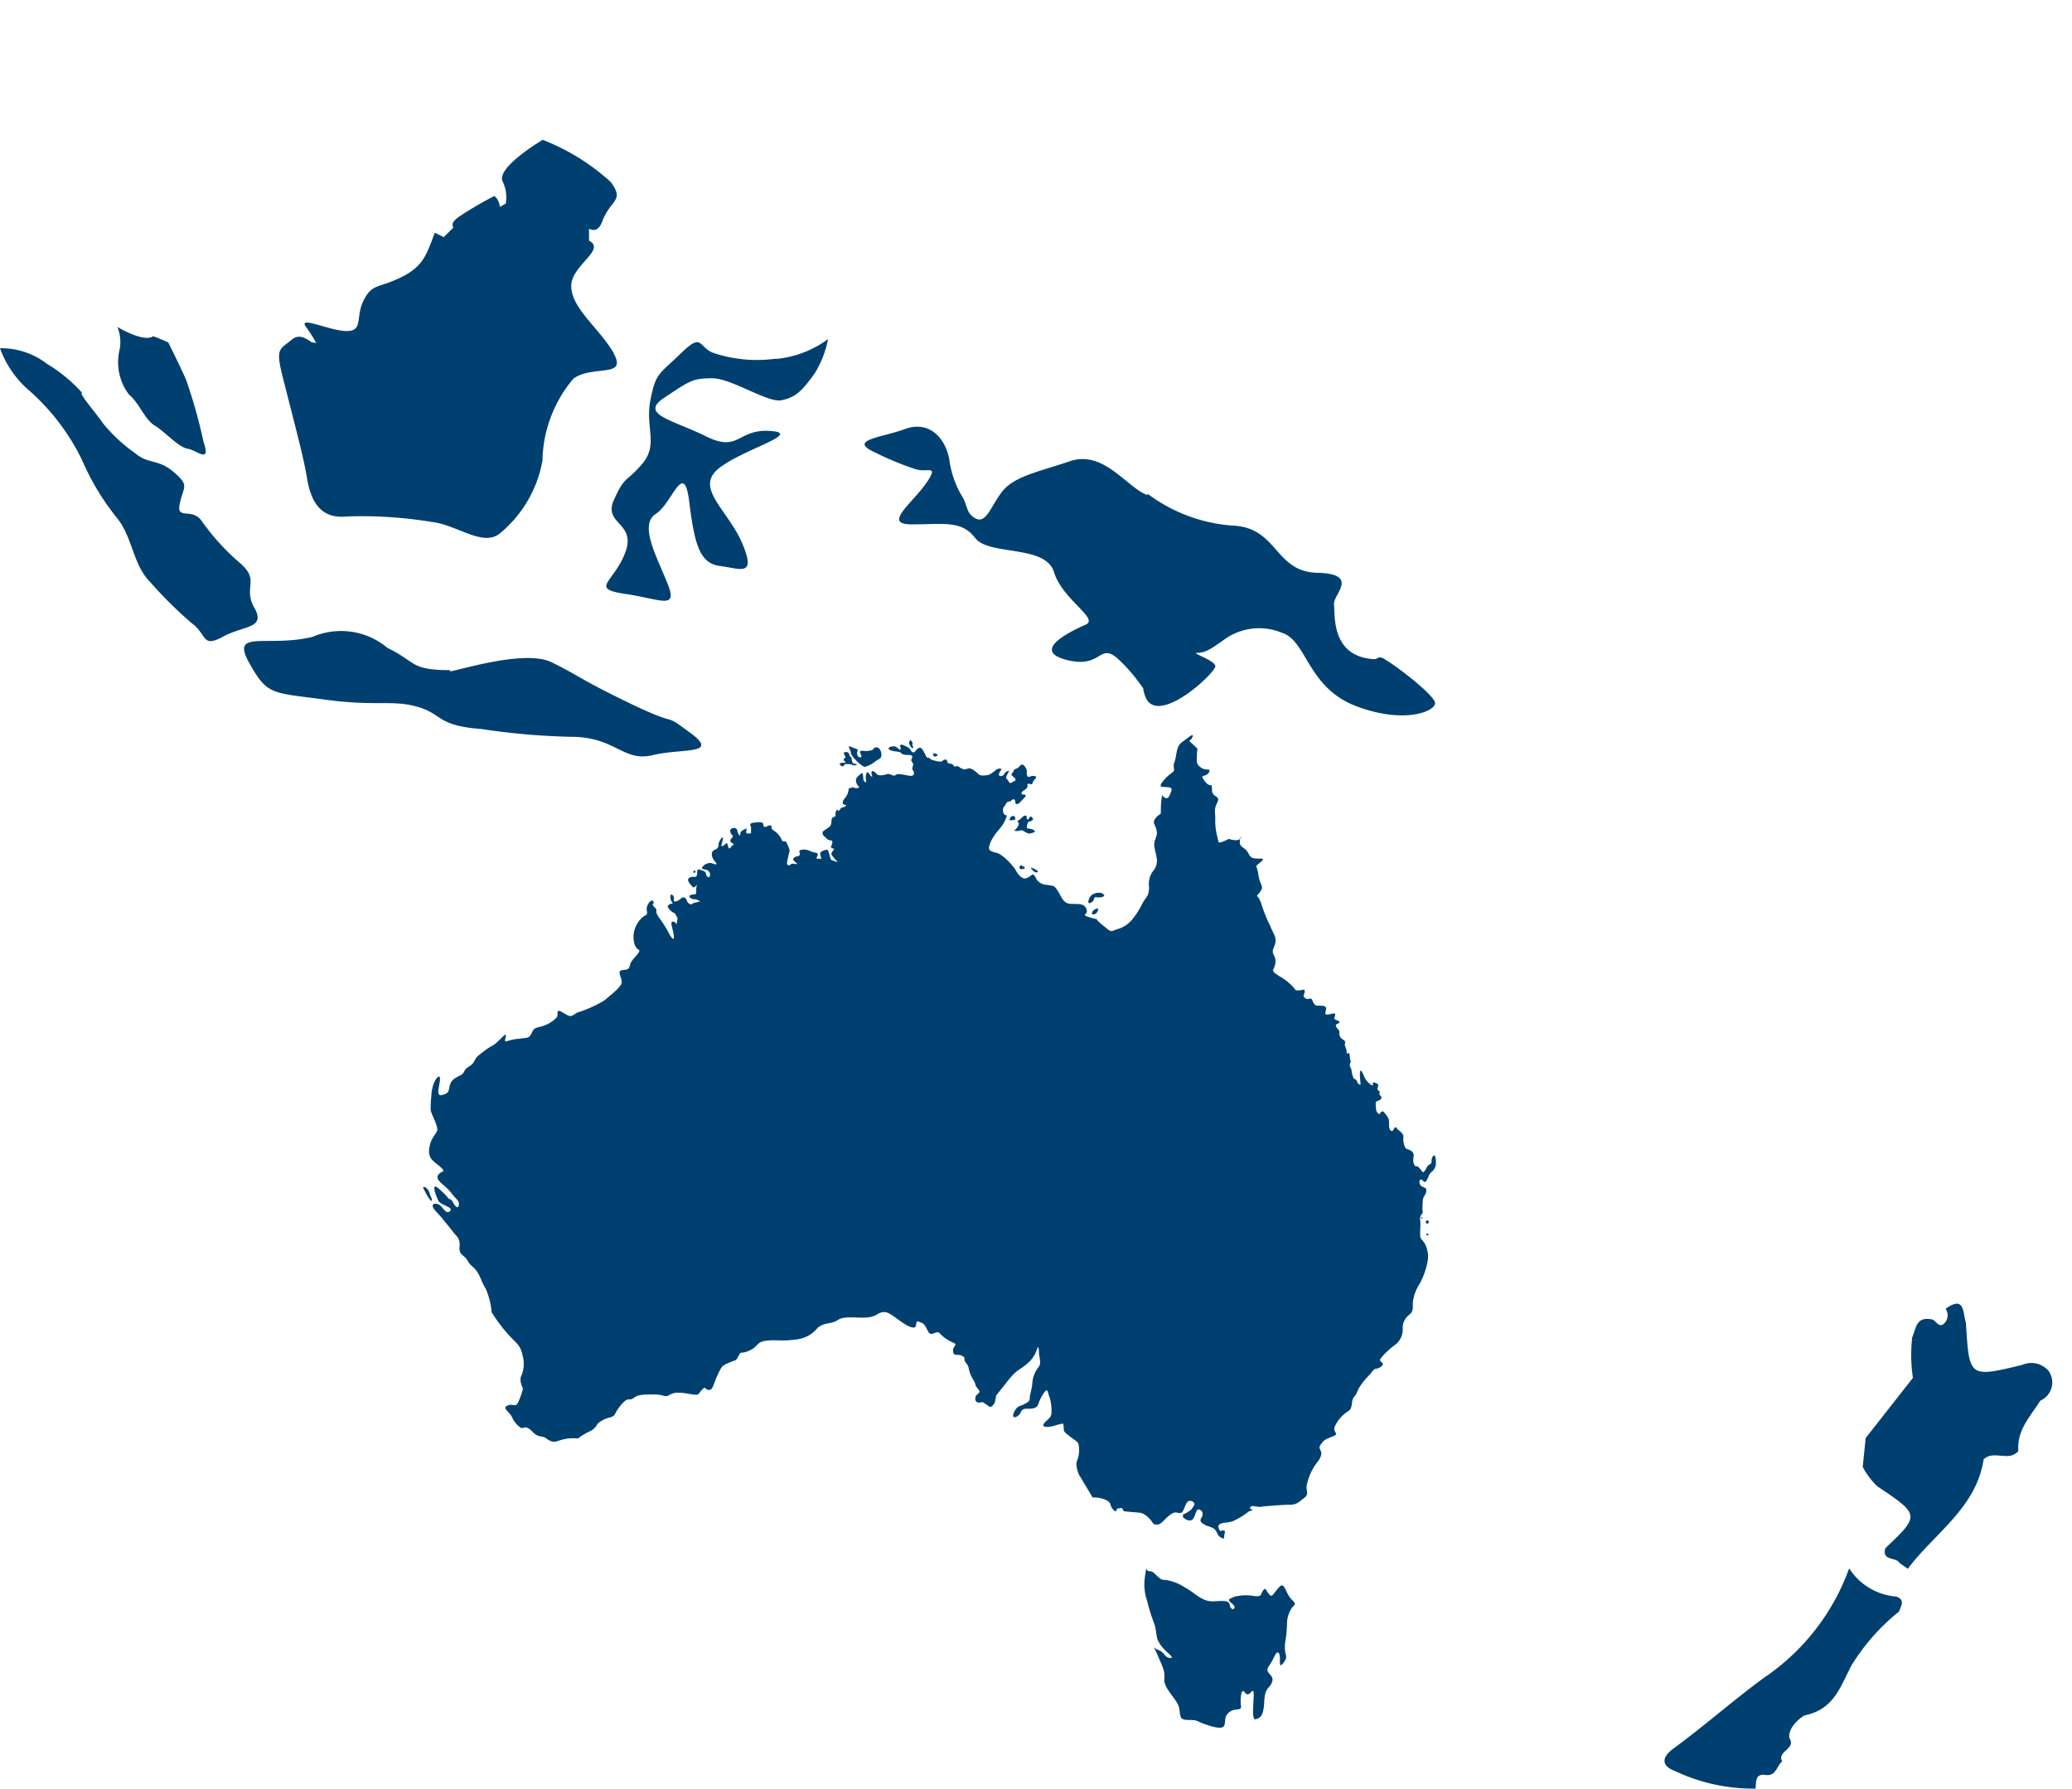 <?xml version="1.0" encoding="UTF-8"?>
<svg xmlns="http://www.w3.org/2000/svg" xmlns:xlink="http://www.w3.org/1999/xlink" width="41.701" height="36" viewBox="0 0 41.701 36">
  <defs>
    <clipPath id="clip-path">
      <rect id="Rectangle_9625" data-name="Rectangle 9625" width="41.701" height="36" fill="#004070"></rect>
    </clipPath>
  </defs>
  <g id="Groupe_34937" data-name="Groupe 34937" clip-path="url(#clip-path)">
    <path id="Tracé_17169" data-name="Tracé 17169" d="M52.33,78.5a.126.126,0,0,1-.007.132c-.066.09.055.133.086.152s.125.032.178.08.059.125.112.157c.11.066.066.013.092-.079s-.092-.04-.092-.04-.079-.105,0-.145.118-.013.25-.053a1.591,1.591,0,0,0,.33-.2c.019-.011.064-.013.07-.019s-.055-.036-.05-.05c.026-.075.136-.011.21-.022.092-.013.441-.042.586-.042s.184-.053.289-.132.053-.118.053-.237a1.126,1.126,0,0,1,.237-.513c.145-.211-.026-.224.04-.316s.066-.105.237-.171.013-.066.053-.2a.713.713,0,0,1,.276-.316c.105-.079.04-.2.118-.29s.04-.105.145-.25.132-.145.211-.25.079-.026.184-.105-.052-.079-.013-.158a1.49,1.49,0,0,1,.29-.276.383.383,0,0,0,.158-.329.333.333,0,0,1,.145-.29c.092-.092.04-.158.066-.289a.909.909,0,0,1,.132-.329,1.5,1.5,0,0,0,.158-.448.559.559,0,0,0-.042-.328.469.469,0,0,0-.088-.122c-.044-.056,0-.279-.019-.365a.152.152,0,0,1,.034-.137c.031-.03.008-.046.012-.137s0-.072.008-.145.046-.08.065-.16-.023-.084-.076-.107a.1.1,0,0,1-.05-.129c.023-.038.053,0,.08.027s.057-.015.088-.088a.245.245,0,0,1,.08-.118.214.214,0,0,0,.072-.126.494.494,0,0,0-.008-.164c-.015-.065-.061-.012-.072.038s.012.084-.038.11-.057.053-.088.107-.053.061-.065.042a.69.69,0,0,0-.072-.088c-.038-.042-.061,0-.087-.049s-.027-.072-.015-.183-.137-.129-.16-.152a.354.354,0,0,1-.046-.217c0-.11-.091-.122-.137-.19s-.053.084-.107.057-.042-.114-.046-.194-.053-.118-.1-.179-.088.038-.088.038a.106.106,0,0,1-.064-.061.729.729,0,0,1-.015-.148c-.008-.069.046-.042.1-.092s-.046-.08-.023-.129-.057-.03-.038-.1.019-.076-.061-.106.019.118-.1.023-.107-.179-.164-.251-.023.217-.019.251-.049.019-.072-.046-.057-.038-.065-.061a.442.442,0,0,1-.042-.141c0-.065-.057-.1-.031-.164s0-.023-.008-.145-.057-.015-.061-.061a.309.309,0,0,0-.023-.118c-.019-.042-.019-.023-.011-.08s-.015-.049-.057-.084a.136.136,0,0,1-.057-.129c.008-.053-.042-.068-.065-.122s.031-.046.061-.076-.049-.049-.08-.065-.008-.046,0-.1-.125.008-.171,0-.023-.042-.012-.107-.061-.072-.122-.072-.091.008-.129-.053-.008-.057-.05-.084-.049.034-.118-.015-.012-.068-.012-.133-.03-.027-.1-.023-.088,0-.1-.032a1.132,1.132,0,0,0-.311-.254c-.2-.132-.105-.092-.079-.263s-.105-.158-.026-.329-.013-.25-.079-.421a2.969,2.969,0,0,1-.171-.421c-.079-.263-.145-.119-.04-.25s0-.145-.026-.356-.092-.145.04-.25-.013-.066-.119-.079-.105-.105-.171-.171-.145-.066-.119-.211.066.04-.118.013-.053-.04-.184.013-.132.052-.145-.04a1.372,1.372,0,0,1-.053-.369c.013-.145-.04-.2.04-.355s-.105-.092-.105-.263-.026-.013-.145-.171.013-.066.079-.171-.053-.026-.158-.105-.079-.118-.079-.263.052-.079-.079-.2-.053-.04-.013-.145-.066,0-.2.092-.105.25-.158.4.04.145-.052.224a.8.8,0,0,0-.211.211c-.053.092.026.066.132.079s.079.053.026.171-.145-.013-.145-.013a1.857,1.857,0,0,0-.026.29c0,.145,0,.053-.092.158s-.026.132,0,.237.013.105-.026.224.013.211.026.316a.318.318,0,0,1-.053.289.425.425,0,0,0-.092.329c0,.2-.053.184-.145.356a1.4,1.4,0,0,1-.184.29.59.59,0,0,1-.316.211c-.145.053-.105.066-.3-.092s-.013-.079-.237-.145-.026-.04-.079-.171-.184-.092-.329-.105-.171-.145-.25-.263-.079-.092-.224-.119a.247.247,0,0,1-.224-.158c-.066-.105-.066-.013-.184.026s-.224-.184-.224-.184-.211-.289-.382-.329-.158-.079-.118-.2a1.012,1.012,0,0,1,.184-.276.783.783,0,0,0,.145-.25c.009-.064-.024,0-.051-.054a.131.131,0,0,1,.011-.162c.048-.065.038-.081.086-.086s.07-.054.1-.048.032.081.032.081.032.048.1-.027.1-.1.108-.129-.119-.005-.081-.059.021-.021.086-.076,0-.081.043-.1.07.048.092-.027.119-.108.038-.129-.129.054-.151-.011.011-.092-.022-.145-.07-.113-.129-.043-.1.038-.119.092-.076.059-.022.108.086.076.032.1-.081.064-.108.011-.075-.059-.043-.124.076-.113.011-.086-.059.081-.1.092-.076.011-.065-.043.076-.092.032-.1a.113.113,0,0,0-.108.038.793.793,0,0,1-.119.081.334.334,0,0,1-.113.016.131.131,0,0,1-.113-.032.81.81,0,0,0-.108-.086l-.064-.027-.108.027-.076-.032s-.054-.054-.092-.032-.032-.016-.065-.038-.081-.011-.1-.038,0-.07-.059-.059-.021.032-.081.038a.348.348,0,0,1-.13-.022.143.143,0,0,1-.086-.038c-.043-.038-.043.011-.076-.043s-.081-.2-.146-.172-.081.113-.129.086-.027-.065-.1-.1-.118-.065-.145-.043.016.032.005.081-.065-.048-.124-.054-.119.016-.119.043.059.043.113.054.119.005.146.043.156.032.156.032.086.005.059.059-.022.054.011.1-.027.1,0,.14.048.1-.011.119-.27-.065-.329-.016-.092-.043-.194-.011-.172.021-.194-.011-.092-.086-.1-.032.038.1,0,.086-.076-.151-.108-.048a.275.275,0,0,0,0,.127c.005.072-.047.023-.054-.016-.012-.061,0-.157-.045-.122-.069.059-.124.086-.1.178s.092.076.038.108-.108-.032-.129-.005-.048-.022-.065.048a.275.275,0,0,1-.054.14c-.038.048-.081.1-.054.14s.086.005.049.043-.076.016-.1.054a.111.111,0,0,1-.048.048s-.016-.059-.038-.005-.016.022-.016.086-.076.005-.081.113-.027.113-.086.156-.108.054-.092.108.032.043.086.1.119.005.108.081-.054.081-.005.108.065-.022.016.054-.032.07.011.129.108.1.07.092a.644.644,0,0,1-.119-.043.771.771,0,0,1-.027-.086c-.022-.076-.032-.13-.076-.113s-.113.027-.113.081.043.1.005.1-.1,0-.075-.032c.032-.052.029-.08-.022-.091l-.054-.011-.07-.027a.256.256,0,0,0-.163-.02c-.076.014-.021.055-.034.1s-.069.014-.117.062.041.083.062.117-.076-.027-.124.014-.083.007-.076-.034.034-.179.048-.22-.014-.082-.048-.165-.089-.02-.1-.062a.47.47,0,0,0-.089-.137c-.041-.048-.137-.082-.124-.13s-.048-.041-.083-.021-.082.028-.082-.034-.11-.048-.206-.034-.041.082-.041.082v.131a.3.3,0,0,1-.082,0c-.034-.007,0-.1,0-.1s-.124.041-.131.089a.56.56,0,0,0-.007.062.191.191,0,0,1-.055-.1c0-.048-.055-.069-.1-.055s-.062.062-.021.117.048.034-.007.1.062.1.062.1a.679.679,0,0,0-.076.076c-.034.041-.041-.014-.055-.069s-.048.014-.1.034,0-.076.007-.151-.089.062-.089.117a.1.1,0,0,1-.076.11c-.062.021-.069.089-.048.151s.076.1.083.13-.062,0-.11-.014a.2.2,0,0,0-.172.076c-.048.055.062.048.1.069a.1.1,0,0,1,.048.117c-.014.048-.069.014-.076-.041s-.062-.069-.131-.089-.034.055-.055.117-.076,0-.151.048.041.151.069.186.117-.083.089-.041-.014.124-.021.165-.048.007-.117.041.055.089.089.082.11.041.11.041l-.13.034c-.055.014-.028.048-.089.014s-.041-.1-.1-.124-.076.055-.165.076-.014-.069-.069-.124-.062.069-.021.131.014.02-.048.055-.014.083.034.131.076.028.1.083a.364.364,0,0,0,.034.062l-.021.124s-.041-.069-.085-.053,0,.105.026.263-.052.053-.092-.026a2.43,2.43,0,0,0-.2-.316c-.119-.171,0-.119-.092-.211s.013-.052-.026-.118-.145.079-.132.171.013.092-.066.132a.542.542,0,0,0-.2.395c0,.158.04.237.105.276s-.145.184-.171.29-.04.105-.158.118-.013.145-.013.237-.158.211-.342.368a2.421,2.421,0,0,1-.553.25c-.132.079-.118.105-.29,0s-.066.053-.132.105a.643.643,0,0,1-.29.171c-.158.04-.158.04-.211.145s-.079.079-.237.105a.979.979,0,0,0-.224.04c-.093.029-.072.019-.053-.1.015-.091-.165.147-.262.194a1.623,1.623,0,0,0-.263.184c-.132.092-.079.158-.211.237s-.079.132-.184.184-.184.092-.211.211-.013.145-.158.184-.013-.266-.04-.356c-.015-.052-.083.021-.127.134a.818.818,0,0,0-.044.248,2.211,2.211,0,0,0-.013.276c.013.079.118.264.132.369s-.118.145-.158.382.092.276.224.395,0,.066-.053.171.158.2.263.342.171.158.158.25-.079.026-.118-.053-.079-.066-.079-.066a1.527,1.527,0,0,0-.224-.224c-.132-.105-.053.132.013.263.028.056.2.113.233.146s-.011.088-.061.076-.1-.112-.162-.149a.167.167,0,0,0-.1-.016c-.092.053.065.168.17.3s.132.158.211.263.145.118.132.3.079.145.158.276.105.105.184.211.105.237.184.356a1.473,1.473,0,0,1,.119.474,3.069,3.069,0,0,0,.487.605.462.462,0,0,1,.132.25.617.617,0,0,1-.013.408c-.066.105.026.276.026.276a1.642,1.642,0,0,1-.105.29c-.053.092-.105,0-.211.052s.026.105.092.224a.474.474,0,0,0,.132.184c.092.092.092,0,.184.04s.119.145.263.171.079.04.2.092.158-.04.4-.053.079.04.25-.066.158-.066.237-.145.013-.066.145-.145.224-.053.263-.132a.921.921,0,0,1,.2-.263c.079-.066.105,0,.184-.066s.211-.066.408-.066.211.066.3.013.158-.066.395-.026.171.013.263-.079.04-.013.132,0,.092-.105.184-.3.092-.184.237-.25.119-.013.184-.132.026-.026.211-.105.145-.171.329-.2.316.013.606-.026a.636.636,0,0,0,.448-.237c.145-.118.276-.066.408-.158s.434-.026.619-.053.184-.105.316-.105.342.237.527.3.053-.145.171-.105.119.079.184.2.171-.053.237.04a.783.783,0,0,0,.276.184c.092.053-.026.053-.013.171s.092.04.184.092,0,.053.079.145.026.132.132.316.013.092.105.2-.053.079-.053.2.145.066.145.066l.158.105a.184.184,0,0,0,.092-.105l.026-.132.2-.25a1.49,1.49,0,0,1,.2-.224c.079-.066.132-.079.263-.2a.637.637,0,0,0,.171-.3s.026,0,.026.105.053.2,0,.289a.587.587,0,0,0-.132.316c-.013.171-.053.237-.053.316s-.053.089-.119.128-.135.019-.2.164.085.105.135,0,.105-.066.224-.079.132-.092.132-.092a.915.915,0,0,1,.132-.25c.066-.066.052.013.092.105a.9.9,0,0,1,.04.329c0,.105-.119.145-.158.224s.145.053.224.026a1.143,1.143,0,0,1,.171-.04.77.77,0,0,1,.013.132c0,.066.25.2.29.263a.563.563,0,0,1-.026.356c-.04.092.04.276.04.276l.276.461a.558.558,0,0,1,.276.053c.118.066.053.092.132.184s.079-.013.079-.013l.1-.016.044.069s.132.013.3.026.29.224.29.224a.138.138,0,0,0,.135,0c.066-.04.129-.135.234-.2s.132.013.2-.026c.037-.022.068-.138.1-.188.053-.1.191-.018.151.044l-.05.078a.658.658,0,0,1-.157.1c-.029.011-.016.055-.014.06a.2.2,0,0,0,.112.065c.17.034.107-.324.257-.192" transform="translate(-28.142 -48.094)" fill="#004070" fill-rule="evenodd"></path>
    <path id="Tracé_17170" data-name="Tracé 17170" d="M72.1,64.538c.038.005.1.016.059.032s-.076-.005-.113-.016a.451.451,0,0,0-.124,0s.005.043-.038.038-.086-.054-.027-.065.1.005.081-.027-.054-.016-.022-.054.032-.011.022-.048-.049-.076-.011-.086.086-.005.092.043.054.054.049.092a.17.17,0,0,0,.032.092" transform="translate(-54.928 -49.176)" fill="#004070" fill-rule="evenodd"></path>
    <path id="Tracé_17171" data-name="Tracé 17171" d="M72.619,63.777c-.022.038-.016.022.011.081s-.005.043.038.113.21.237.264.227a.526.526,0,0,0,.194-.1c.07-.054.135-.059.135-.135s-.038-.156-.1-.156-.043.032-.086.054a.4.4,0,0,1-.178.016c-.043-.005-.081,0-.065.038s.049.092.005.092-.054-.021-.065-.065.032-.086-.005-.1-.151-.054-.151-.059" transform="translate(-55.521 -48.77)" fill="#004070" fill-rule="evenodd"></path>
    <path id="Tracé_17172" data-name="Tracé 17172" d="M77.782,63.273c-.027.038-.032.059-.016.092s.054.1.07.065-.027-.038-.011-.075-.043-.081-.043-.081" transform="translate(-59.461 -48.385)" fill="#004070" fill-rule="evenodd"></path>
    <path id="Tracé_17173" data-name="Tracé 17173" d="M79.821,64.4c-.016.038.016.081.043.065s.07-.022.032-.043a.169.169,0,0,0-.076-.022" transform="translate(-61.036 -49.244)" fill="#004070" fill-rule="evenodd"></path>
    <path id="Tracé_17174" data-name="Tracé 17174" d="M86.439,69.779c-.05-.009-.062.022-.074.043s-.025.05.031.04.071,0,.074-.034-.034-.062-.031-.05" transform="translate(-66.036 -53.358)" fill="#004070" fill-rule="evenodd"></path>
    <path id="Tracé_17175" data-name="Tracé 17175" d="M86.915,69.77a.479.479,0,0,1-.093.077c-.037.031.053.016,0,.112s-.105.084-.047.093.115-.025.14-.009.121.074.149.062.13-.022.087-.062-.136-.034-.146-.049,0-.05.012-.093.037-.034.068-.047.053-.04.034-.056-.034-.059-.059-.022-.04.065-.056.034.006-.056-.025-.065-.062.025-.062.025" transform="translate(-66.335 -53.333)" fill="#004070" fill-rule="evenodd"></path>
    <path id="Tracé_17176" data-name="Tracé 17176" d="M87.226,74c-.025.022-.034.074.009.077s.1-.009.068-.04A.257.257,0,0,0,87.226,74" transform="translate(-66.686 -56.59)" fill="#004070" fill-rule="evenodd"></path>
    <path id="Tracé_17177" data-name="Tracé 17177" d="M88.162,74.2a.223.223,0,0,0,.1.093s.068.006.034-.034a.3.3,0,0,0-.133-.059" transform="translate(-67.418 -56.74)" fill="#004070" fill-rule="evenodd"></path>
    <path id="Tracé_17178" data-name="Tracé 17178" d="M93.414,76.39c-.04-.066-.132-.066-.224-.026s-.145.237-.04.171.013-.118.119-.105.145-.026.145-.04" transform="translate(-71.188 -58.375)" fill="#004070" fill-rule="evenodd"></path>
    <path id="Tracé_17179" data-name="Tracé 17179" d="M93.51,77.671c-.092,0-.171.132-.079.118s.092-.145.079-.118" transform="translate(-71.415 -59.392)" fill="#004070" fill-rule="evenodd"></path>
    <path id="Tracé_17180" data-name="Tracé 17180" d="M122,104.35c-.034,0-.053.046-.027.061a.031.031,0,0,0,.049-.023c0-.023-.023-.038-.023-.038" transform="translate(-93.266 -79.797)" fill="#004070" fill-rule="evenodd"></path>
    <path id="Tracé_17181" data-name="Tracé 17181" d="M36.237,101.493c-.033,0-.065-.037-.023.051s.145.266.154.215-.028-.065-.042-.14a.212.212,0,0,0-.089-.126" transform="translate(-27.678 -77.605)" fill="#004070" fill-rule="evenodd"></path>
    <path id="Tracé_17187" data-name="Tracé 17187" d="M102.559,135.47c-.094-.054,0-.148-.161-.161s-.268.04-.429-.04-.2-.147-.376-.241a.957.957,0,0,0-.322-.134c-.121-.027-.107.013-.2-.067s-.107-.12-.188-.12-.04-.161-.08.094a1.015,1.015,0,0,0,.04.5,3.7,3.7,0,0,0,.147.469c.067.242.013.255.121.416s.309.268.2.268-.121-.121-.241-.161-.121-.147-.014.107.148.3.134.483.255.4.295.563-.013.255.188.255.146.019.322.081c.566.2.348-.044.456-.188.13-.172.3-.046.282-.175s0-.389.081-.268.161-.121.174,0-.055.563.04.536.161-.066.174-.362.12-.254.161-.4-.174-.161-.067-.309.148-.335.2-.255-.027.349.094.188-.013-.121.04-.456,0-.376.081-.563.174-.121.04-.255-.134-.375-.255-.241-.134.215-.2.134-.067-.147-.121-.067-.013.121-.174.107a.942.942,0,0,0-.4.013c-.067.04-.174.04-.054.134s.013.121.013.121" transform="translate(-77.757 -103.094)" fill="#004070" fill-rule="evenodd"></path>
    <path id="Tracé_17188" data-name="Tracé 17188" d="M105,141.52c-.025.086-.005.075.016.1s.065-.015.087-.059c.056-.113-.078-.123-.1-.037" transform="translate(-80.287 -108.177)" fill="#004070" fill-rule="evenodd"></path>
    <path id="Tracé_17189" data-name="Tracé 17189" d="M106.723,140.1c-.066.022-.111.1-.052.1s.028-.013.059-.051c.015-.044-.028-.061-.006-.053" transform="translate(-81.55 -107.134)" fill="#004070" fill-rule="evenodd"></path>
    <path id="Tracé_17190" data-name="Tracé 17190" d="M59.328,74.443c-.028.007-.039.049-.012.045s.032-.011.032-.024-.021-.021-.02-.021" transform="translate(-45.348 -56.927)" fill="#004070" fill-rule="evenodd"></path>
    <path id="Tracé_17191" data-name="Tracé 17191" d="M122.027,105.475c-.018,0-.036.027-.023.034s.023.011.032,0,0-.034-.009-.032" transform="translate(-93.293 -80.657)" fill="#004070" fill-rule="evenodd"></path>
    <path id="Tracé_17192" data-name="Tracé 17192" d="M121.556,104.094c-.012.012-.008.037.007.023s.028-.011.017-.021a.022.022,0,0,0-.024,0" transform="translate(-92.949 -79.599)" fill="#004070" fill-rule="evenodd"></path>
    <path id="Tracé_17193" data-name="Tracé 17193" d="M165.02,123.525c-.2.32-.483.6-.447,1.021-.192.229-.5-.029-.7.17-.149.98-.99,1.483-1.525,2.2,0,0-.11-.075-.168-.116-.065-.127-.364-.032-.283-.3.7-.66.691-.671-.163-1.243a1.5,1.5,0,0,1-.294-.391q.03-.29.06-.581l.95-1.21a3.142,3.142,0,0,1-.014-.816c.075-.168.076-.411.365-.365.107-.01.156.193.273.091a.229.229,0,0,0,.034-.3c.393-.281.343.084.409.28.066,1.111.066,1.106,1.134.849a.456.456,0,0,1,.533.125.4.4,0,0,1-.1.555.381.381,0,0,1-.063.036" transform="translate(-123.951 -95.351)" fill="#004070"></path>
    <path id="Tracé_17194" data-name="Tracé 17194" d="M144.742,138.016c-.11.09-.117.3-.333.27s-.185.145-.2.275v0a3.673,3.673,0,0,1-1.617-.351c-.188-.066-.361-.219-.026-.463.619-.452,1.191-.962,1.813-1.417a4.49,4.49,0,0,0,1.713-2.2,1.245,1.245,0,0,0,.951.568c.185.07.089.19.054.3a4.219,4.219,0,0,0-.963,1.093c-.237.464-.363.874-.93.995-.033.007-.344.211-.317.456.15.218-.252.265-.144.47" transform="translate(-108.876 -102.573)" fill="#004070"></path>
    <path id="Tracé_17202" data-name="Tracé 17202" d="M29.171,57.934c-.6-.448-.146-.079-1.209-.592s-.969-.527-1.581-.829-2.258.3-2.032.158c-.823,0-.677-.158-1.274-.448a1.45,1.45,0,0,0-1.5-.224c-.9.224-1.66-.158-1.288.513s.451.605,1.514.75,1.355,0,1.873.145.385.381,1.288.448a13.992,13.992,0,0,0,1.807.157c.9,0,1.049.514,1.647.369s1.355,0,.757-.448" transform="translate(-15.278 -43.187)" fill="#004070"></path>
    <path id="Tracé_17203" data-name="Tracé 17203" d="M5.12,35c-.236-.427.118-.544-.278-.895a4.593,4.593,0,0,1-.785-.86c-.2-.276-.514,0-.438-.351s.2-.351-.118-.626-.507-.152-.785-.386a3.21,3.21,0,0,1-.632-.585c-.195-.275-.507-.626-.431-.626a3.022,3.022,0,0,0-.709-.585A1.506,1.506,0,0,0,0,29.773a2.018,2.018,0,0,0,.59.853,4.459,4.459,0,0,1,1.063,1.4,4.964,4.964,0,0,0,.708,1.17c.312.392.312.936.667,1.287a8.334,8.334,0,0,0,.827.819c.32.234.2.509.632.275s.868-.158.632-.585" transform="translate(0 -22.766)" fill="#004070"></path>
    <path id="Tracé_17205" data-name="Tracé 17205" d="M10.081,28.432a1.074,1.074,0,0,0,.195.895c.194.151.313.5.514.619s.472.434.667.468.472.316.313-.152a10.14,10.14,0,0,0-.354-1.253c-.195-.427-.354-.736-.354-.736s-.355-.158-.313-.117c-.195.117-.709-.193-.709-.193a.8.8,0,0,1,.042.468" transform="translate(-7.677 -21.384)" fill="#004070"></path>
    <path id="Tracé_17213" data-name="Tracé 17213" d="M51.468,39.085a2.754,2.754,0,0,1-1.239-.108c-.337-.108-.218-.442-.674,0s-.506.393-.615.943.169.894-.168,1.286-.337.216-.565.717.456.452.228,1.061-.733.727,0,.835,1.071.334.843-.226-.565-1.169-.228-1.385.565-1.12.674-.226.228,1.228.625,1.277.724.226.446-.442-.952-1.11-.506-1.5,1.745-.727,1.071-.776-.625.442-1.3.108-1.348-.442-.843-.776.565-.393.962-.393,1.121.5,1.4.442.4-.167.674-.55a2.085,2.085,0,0,0,.263-.681,2.083,2.083,0,0,1-1.046.4" transform="translate(-35.85 -31.869)" fill="#004070"></path>
    <path id="Tracé_17214" data-name="Tracé 17214" d="M61.343,38.585l.052-.032a.057.057,0,0,0-.052.032" transform="translate(-46.909 -29.482)" fill="#004070"></path>
    <path id="Tracé_17221" data-name="Tracé 17221" d="M34.884,31.089c-.292-.509-.857-.9-.857-1.358,0-.409.71-.727.358-.909v-.24c.094.05.2.038.267-.15.171-.449.454-.4.171-.789a4.385,4.385,0,0,0-1.371-.849s-.968.57-.8.849a.732.732,0,0,1,.056.434l-.118.066a.327.327,0,0,0-.109-.22,6.928,6.928,0,0,0-.686.4c-.152.1-.181.164-.141.237l-.193.191-.18-.088c-.171.449-.232.679-.686.9s-.575.12-.746.459,0,.619-.343.619-1.028-.34-.8-.06a3.23,3.23,0,0,1,.188.3l-.093-.014c-.14-.106-.268-.155-.388-.061-.282.23-.343.17-.171.849s.4,1.528.464,1.928.222.849.8.789a8.669,8.669,0,0,1,1.714.11c.515.06,1.029.51,1.371.23a2.45,2.45,0,0,0,.857-1.468,2.62,2.62,0,0,1,.625-1.648c.4-.28,1.089,0,.806-.509" transform="translate(-22.53 -23.98)" fill="#004070"></path>
    <path id="Tracé_17223" data-name="Tracé 17223" d="M84.484,47.848c-.161-.08-.124.006-.226,0-.87-.051-.775-.906-.8-1.1s.534-.616-.336-.637-.789-.921-1.717-.95a3.243,3.243,0,0,1-1.7-.641l0,.028c-.413-.144-.875-.914-1.562-.682s-1.139.306-1.383.636-.325.7-.594.46c-.106-.088-.106-.266-.2-.4a1.958,1.958,0,0,1-.252-.742c-.09-.459-.431-.773-.895-.6s-1.171.217-.586.475a5.913,5.913,0,0,0,.8.33c.22.072.415-.064.3.153-.26.475-1.017.959-.374.959s1-.088,1.277.274,1.415.129,1.586.685.911.935.642,1.056-1.123.516-.4.709.659-.355,1.041-.024a3.488,3.488,0,0,1,.513.6.694.694,0,0,0,.071.226c.3.482,1.388-.548,1.381-.672s-.512-.27-.358-.27.27-.073.563-.285a1.2,1.2,0,0,1,1.155-.11c.482.168.5,1.1,1.476,1.469s1.6.1,1.586-.066-.855-.8-1.016-.877" transform="translate(-56.61 -34.586)" fill="#004070"></path>
  </g>
</svg>
